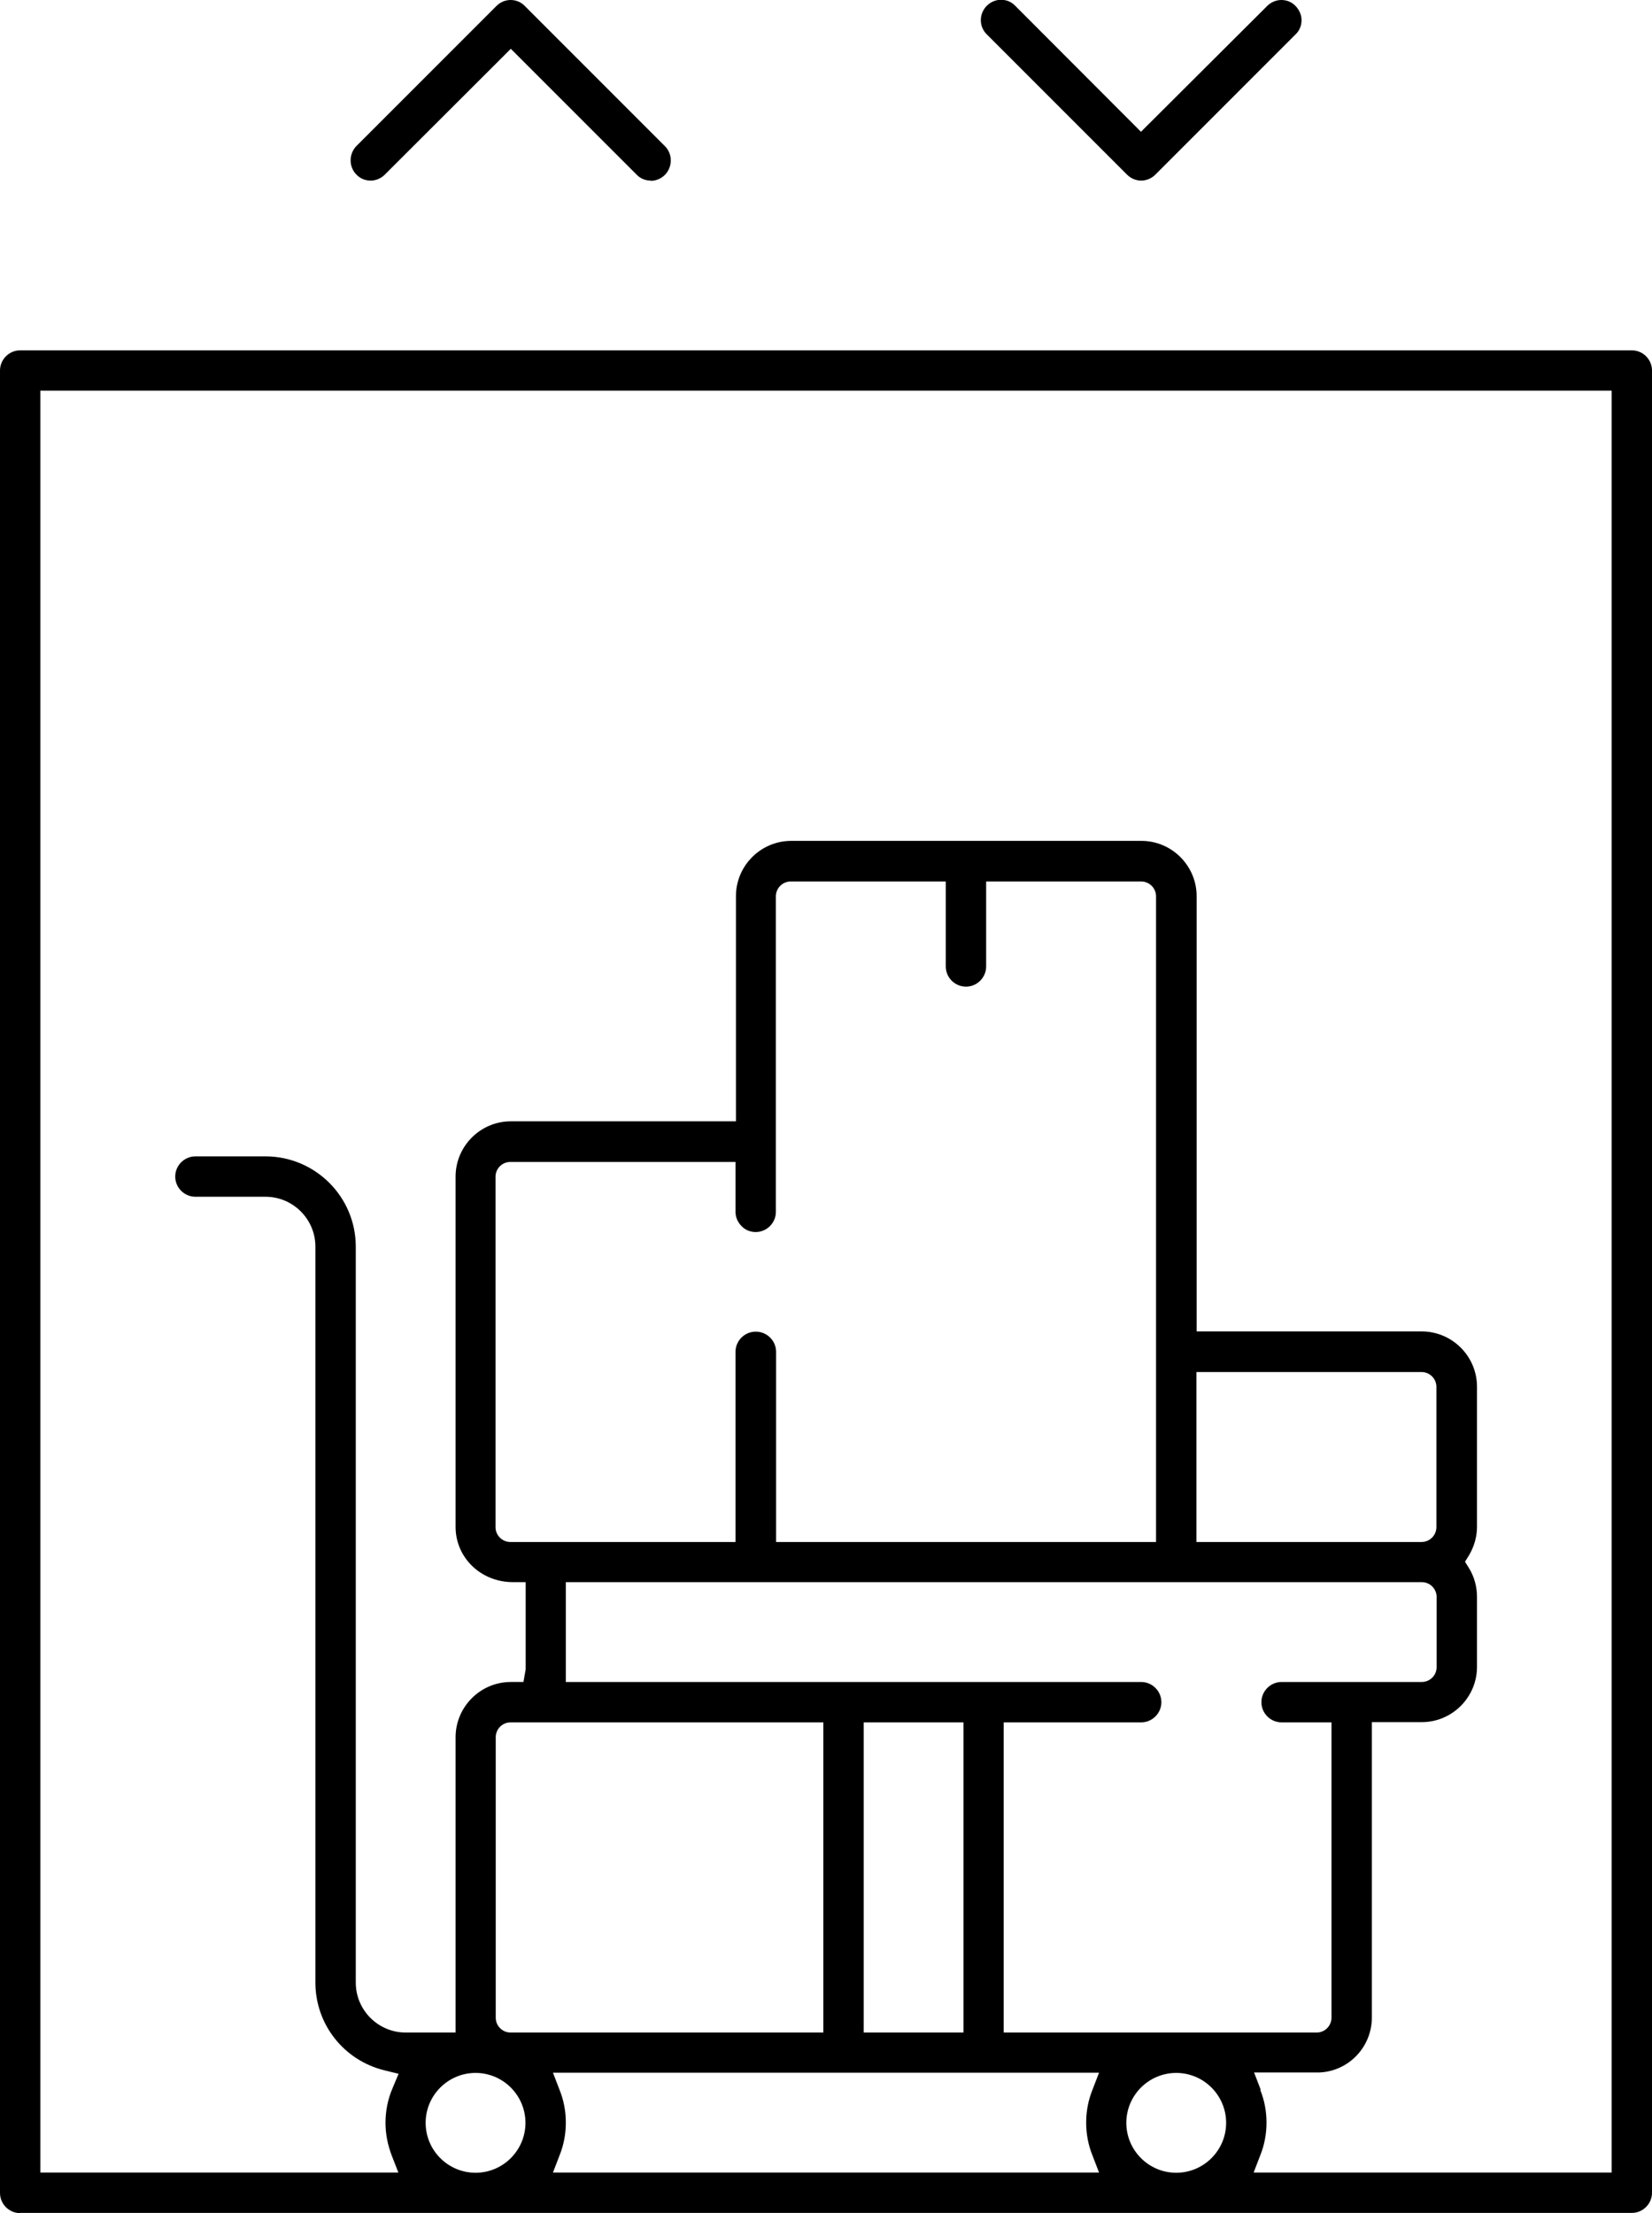 <?xml version="1.0" encoding="UTF-8"?>
<svg id="Layer_2" xmlns="http://www.w3.org/2000/svg" viewBox="0 0 74.48 99.75">
  <g id="Layer_1-2" data-name="Layer_1">
    <g>
      <path d="M.91,99.75c-.5,0-.91-.41-.91-.91V16.7c0-.5.41-.91.91-.91h72.66c.5,0,.91.41.91.91v82.13c0,.5-.41.91-.91.91H.91ZM56.82,94.2c.19.47.28.97.28,1.47s-.09,1-.28,1.47l-.3.78h16.14V17.61H1.82v80.31h16.14l-.3-.77c-.18-.47-.28-.97-.28-1.47,0-.55.11-1.09.33-1.59l.26-.62-.65-.16c-1.82-.45-3.1-2.07-3.1-3.95v-33.17c0-1.24-1.01-2.25-2.25-2.25h-3.16c-.5,0-.91-.41-.91-.91s.41-.91.91-.91h3.16c2.24,0,4.07,1.82,4.07,4.07v33.17c0,1.24,1.01,2.25,2.25,2.25h2.25v-13.31c0-1.37,1.12-2.49,2.49-2.49h.57l.1-.57v-3.93h-.57c-1.47,0-2.59-1.12-2.59-2.49v-15.79c0-1.37,1.12-2.49,2.49-2.49h10.15v-10.15c0-1.37,1.12-2.49,2.49-2.49h15.79c1.37,0,2.49,1.12,2.49,2.49v19.62h10.15c1.37,0,2.49,1.12,2.49,2.49v6.32c0,.45-.13.89-.36,1.28l-.18.29.18.29c.24.39.36.84.36,1.29v3.16c0,1.37-1.12,2.49-2.49,2.49h-2.25v13.31c0,1.33-1.04,2.42-2.36,2.48h-.12s-2.83,0-2.83,0l.3.78ZM53.03,93.43c-1.24,0-2.25,1.01-2.25,2.25s1.01,2.25,2.25,2.25,2.25-1.01,2.25-2.25-1.01-2.25-2.25-2.25ZM25.23,94.2c.19.47.28.97.28,1.47s-.09,1-.28,1.47l-.3.78h24.62l-.3-.78c-.19-.47-.28-.97-.28-1.47s.09-1,.28-1.47l.3-.78h-24.62l.3.78ZM21.44,93.43c-1.24,0-2.25,1.01-2.25,2.25s1.01,2.25,2.25,2.25,2.25-1.01,2.25-2.25-1.01-2.25-2.25-2.25ZM45.26,91.61h14.1c.37,0,.67-.3.67-.67v-13.31h-2.25c-.5,0-.91-.41-.91-.91s.41-.91.91-.91h6.32c.37,0,.67-.3.67-.67v-3.16c0-.37-.3-.67-.67-.67H25.51v4.5h25.94c.5,0,.91.41.91.91s-.41.91-.91.91h-6.2v13.98ZM38.94,91.61h4.5v-13.98h-4.5v13.98ZM23.02,77.63c-.37,0-.67.3-.67.67v12.64c0,.37.3.67.67.67h14.1v-13.98h-14.1ZM53.94,69.5h10.15c.37,0,.67-.3.67-.67v-6.32c0-.37-.3-.67-.67-.67h-10.15v7.66ZM34.08,60.02c.5,0,.91.41.91.91v8.57h17.13v-29.1c0-.37-.3-.67-.67-.67h-6.99v3.83c0,.5-.41.91-.91.91s-.91-.41-.91-.91v-3.83h-6.99c-.37,0-.67.3-.67.67v14.22c0,.5-.41.91-.91.91-.24,0-.47-.09-.64-.27-.17-.17-.27-.4-.27-.64v-2.25h-10.15c-.37,0-.67.3-.67.67v15.79c0,.37.3.67.67.67h10.15v-8.57c0-.5.41-.91.91-.91Z"/>
      <path d="M29.34,8.14c-.24,0-.47-.09-.64-.27l-5.67-5.67-5.68,5.67c-.17.17-.4.27-.64.27s-.47-.09-.64-.27c-.35-.35-.35-.93,0-1.29L22.38.27c.17-.17.4-.27.64-.27s.47.09.64.27l6.32,6.32c.35.35.35.93,0,1.29-.17.17-.4.27-.64.27Z"/>
      <path d="M51.45,8.14c-.24,0-.47-.1-.64-.27l-6.32-6.32c-.36-.35-.36-.93,0-1.29.17-.17.4-.27.64-.27s.47.09.64.27l5.67,5.68L57.13.27c.17-.17.4-.27.64-.27s.47.09.64.27.27.4.27.64-.09.47-.27.64l-6.32,6.32c-.17.17-.4.27-.64.27Z"/>
    </g>
  </g>
</svg>